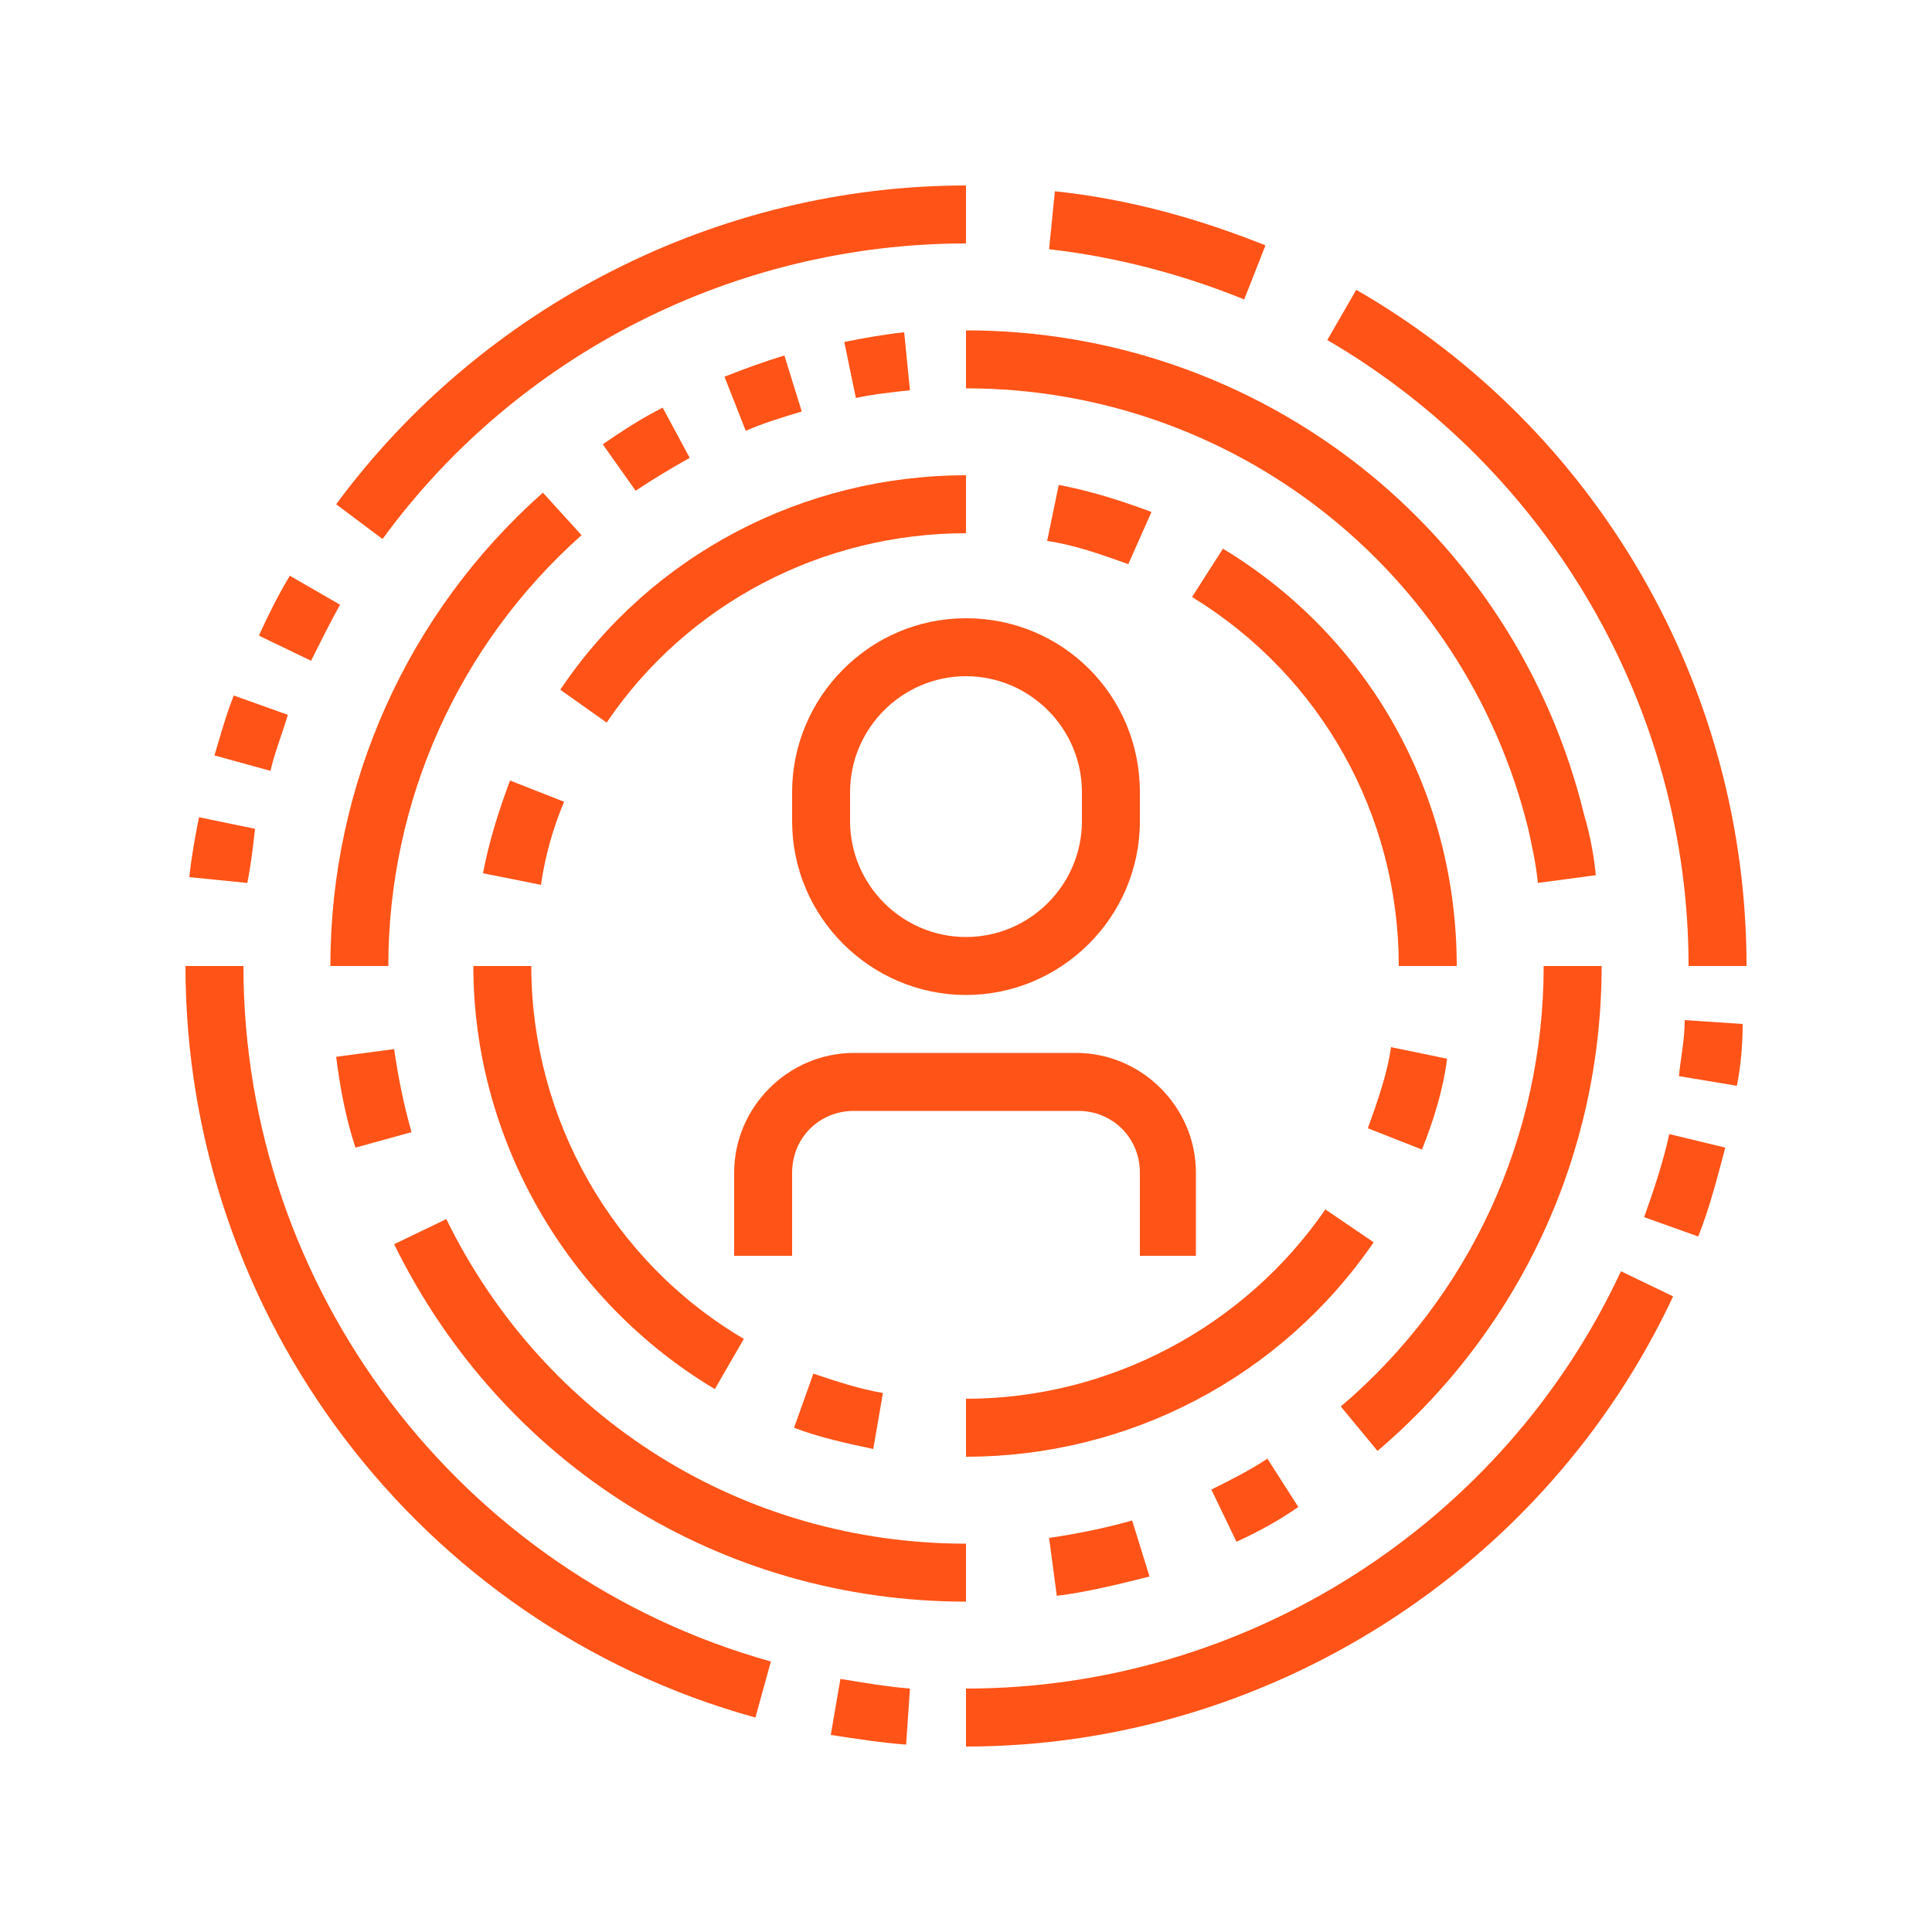 <?xml version="1.0" encoding="utf-8"?>
<!-- Generator: Adobe Illustrator 24.1.0, SVG Export Plug-In . SVG Version: 6.00 Build 0)  -->
<svg version="1.1" id="Layer_1" xmlns="http://www.w3.org/2000/svg" xmlns:xlink="http://www.w3.org/1999/xlink" x="0px" y="0px"
	 width="100px" height="100px" viewBox="0 0 100 100" style="enable-background:new 0 0 100 100;" xml:space="preserve">
<style type="text/css">
	.st0{display:none;}
	.st1{display:inline;fill:#FF5317;}
	.st2{fill:#FF5317;}
	.st3{display:inline;}
</style>
<g class="st0">
	<path class="st1" d="M15.6,37.3h-3v-4.5c0-3.3,2.7-6,6-6h26.9v3H18.6c-1.6,0-3,1.3-3,3V37.3z"/>
	<path class="st1" d="M73.9,79.2H18.6c-3.3,0-6-2.7-6-6v-18h3v18c0,1.6,1.3,3,3,3h55.4c1.6,0,3-1.3,3-3v-12h3v12
		C79.9,76.5,77.2,79.2,73.9,79.2z"/>
	<path class="st1" d="M36.5,56.7H11.1c-2.5,0-4.5-2-4.5-4.5v-12c0-2.5,2-4.5,4.5-4.5h25.4c2.5,0,4.5,2,4.5,4.5v12
		C41,54.7,39,56.7,36.5,56.7z M11.1,38.8c-0.8,0-1.5,0.7-1.5,1.5v12c0,0.8,0.7,1.5,1.5,1.5h25.4c0.8,0,1.5-0.7,1.5-1.5v-12
		c0-0.8-0.7-1.5-1.5-1.5H11.1z"/>
	<path class="st1" d="M46.5,44.8c-0.3,0-0.7-0.1-1-0.2c-0.9-0.4-1.6-1.3-1.6-2.3V17.1c0-2.9,2.3-5.2,5.2-5.2h32.9
		c2.9,0,5.2,2.3,5.2,5.2v16.5c0,2.9-2.3,5.2-5.2,5.2H53.6L48.3,44C47.8,44.5,47.2,44.8,46.5,44.8z M46.2,41.9
		C46.2,41.9,46.2,41.9,46.2,41.9L46.2,41.9z M49.3,14.8c-1.2,0-2.2,1-2.2,2.2v24l5.4-5.3h29.8c1.2,0,2.2-1,2.2-2.2V17.1
		c0-1.2-1-2.2-2.2-2.2H49.3z"/>
	<path class="st1" d="M88.1,62.7H61.2c-2.9,0-5.2-2.3-5.2-5.2V41c0-2.9,2.3-5.2,5.2-5.2h5.2v3h-5.2c-1.2,0-2.2,1-2.2,2.2v16.5
		c0,1.2,1,2.2,2.2,2.2h26.9c1.2,0,2.2-1,2.2-2.2V41c0-1.2-1-2.2-2.2-2.2h-6.7v-3h6.7c2.9,0,5.2,2.3,5.2,5.2v16.5
		C93.4,60.4,91,62.7,88.1,62.7z"/>
	<polygon class="st1" points="23.9,51.1 8.1,39.3 9.9,36.9 23.9,47.4 37.8,37 39.6,39.4 	"/>
	<rect x="14.1" y="68.7" class="st1" width="44.9" height="3"/>
	<rect x="62" y="68.7" class="st1" width="3" height="3"/>
	<rect x="68" y="68.7" class="st1" width="10.5" height="3"/>
	<path class="st1" d="M77.7,31.3h-4.5c-2.1,0-3.7-1.7-3.7-3.7v-4.5c0-2.1,1.7-3.7,3.7-3.7h4.5c2.1,0,3.7,1.7,3.7,3.7v4.5
		C81.4,29.6,79.7,31.3,77.7,31.3z M73.2,22.3c-0.4,0-0.7,0.3-0.7,0.7v4.5c0,0.4,0.3,0.7,0.7,0.7h4.5c0.4,0,0.7-0.3,0.7-0.7v-4.5
		c0-0.4-0.3-0.7-0.7-0.7H73.2z"/>
	<rect x="51.5" y="17.8" class="st1" width="10.5" height="3"/>
	<rect x="51.5" y="23.8" class="st1" width="10.5" height="3"/>
	<rect x="51.5" y="29.8" class="st1" width="10.5" height="3"/>
	<rect x="26.1" y="85.2" class="st1" width="38.9" height="3"/>
	<rect x="20.1" y="85.2" class="st1" width="3" height="3"/>
	<rect x="28.1" y="80.7" transform="matrix(0.305 -0.952 0.952 0.305 -55.478 88.328)" class="st1" width="9.4" height="3"/>
	<rect x="56.7" y="77.5" transform="matrix(0.953 -0.304 0.304 0.953 -22.246 21.61)" class="st1" width="3" height="9.4"/>
	<path class="st1" d="M70.9,56.7c-1.6,0-3-1.3-3-3v-9c0-1.6,1.3-3,3-3c0.5,0,1.1,0.2,1.6,0.4l7.5,4.5c0.9,0.5,1.5,1.5,1.5,2.6
		c0,1-0.6,2-1.5,2.6l-7.5,4.5C72,56.6,71.5,56.7,70.9,56.7z M71,44.8l0,9l7.5-4.5L71,44.8z"/>
</g>
<g>
	<path class="st2" d="M31.4,37.4L29,35.7c4.7-7,12.6-11.1,21-11.1v3C42.6,27.6,35.6,31.2,31.4,37.4z"/>
	<path class="st2" d="M28,45.8L25,45.2c0.3-1.6,0.8-3.2,1.4-4.8l2.8,1.1C28.6,42.9,28.2,44.4,28,45.8z"/>
	<path class="st2" d="M37,71.9c-7.7-4.6-12.5-13-12.5-21.9h3c0,7.9,4.2,15.3,11,19.3L37,71.9z"/>
	<path class="st2" d="M45.2,75c-1.4-0.3-2.8-0.6-4.1-1.1l1-2.8c1.2,0.4,2.4,0.8,3.6,1L45.2,75z"/>
	<path class="st2" d="M50,75.4v-3c7.4,0,14.4-3.7,18.6-9.8l2.5,1.7C66.3,71.3,58.4,75.4,50,75.4z"/>
	<path class="st2" d="M73.6,59.5l-2.8-1.1c0.5-1.4,1-2.8,1.2-4.2l2.9,0.6C74.7,56.4,74.2,58,73.6,59.5z"/>
	<path class="st2" d="M75.4,50h-3c0-7.8-4-15-10.7-19.1l1.6-2.5C70.9,33,75.4,41.1,75.4,50z"/>
	<path class="st2" d="M58.4,29.2c-1.4-0.5-2.8-1-4.2-1.2l0.6-2.9c1.6,0.3,3.2,0.8,4.8,1.4L58.4,29.2z"/>
	<path class="st2" d="M54.7,82.6l-0.4-3c1.4-0.2,2.9-0.5,4.3-0.9l0.9,2.9C57.9,82,56.3,82.4,54.7,82.6z"/>
	<path class="st2" d="M64,79.8l-1.3-2.7c1-0.5,2-1,2.9-1.6l1.6,2.5C66.2,78.7,65.1,79.3,64,79.8z"/>
	<path class="st2" d="M71.3,75.1l-1.9-2.3c6.7-5.7,10.5-14,10.5-22.8h3C82.9,59.7,78.7,68.8,71.3,75.1z"/>
	<path class="st2" d="M79.6,45.7c-0.1-1-0.3-1.9-0.5-2.8C75.8,29.5,63.8,20.1,50,20.1v-3c15.2,0,28.4,10.3,32,25.1
		c0.3,1,0.5,2.1,0.6,3.1L79.6,45.7z"/>
	<path class="st2" d="M44.3,20.6l-0.6-2.9c1-0.2,2.1-0.4,3.1-0.5l0.3,3C46.2,20.3,45.2,20.4,44.3,20.6z"/>
	<path class="st2" d="M38.6,22.3l-1.1-2.8c1-0.4,2.1-0.8,3.1-1.1l0.9,2.9C40.5,21.6,39.5,21.9,38.6,22.3z"/>
	<path class="st2" d="M32.9,25.4L31.2,23c1-0.7,2.1-1.4,3.1-1.9l1.4,2.6C34.8,24.2,33.8,24.8,32.9,25.4z"/>
	<path class="st2" d="M20.1,50h-3c0-9.4,4-18.3,11-24.5l2,2.2C23.7,33.4,20.1,41.5,20.1,50z"/>
	<path class="st2" d="M18.4,59.4c-0.5-1.5-0.8-3.1-1-4.7l3-0.4c0.2,1.4,0.5,2.9,0.9,4.3L18.4,59.4z"/>
	<path class="st2" d="M50,82.9c-12.7,0-24-7.1-29.6-18.5l2.7-1.3C28.2,73.5,38.5,79.9,50,79.9V82.9z"/>
	<path class="st2" d="M39.1,88.9C21.7,84.1,9.6,68.1,9.6,50h3c0,16.7,11.2,31.5,27.3,36L39.1,88.9z"/>
	<path class="st2" d="M46.9,90.3c-1.3-0.1-2.6-0.3-3.9-0.5l0.5-2.9c1.2,0.2,2.4,0.4,3.6,0.5L46.9,90.3z"/>
	<path class="st2" d="M50,90.4v-3c14.5,0,27.8-8.5,33.9-21.6l2.7,1.3C80,81.2,65.6,90.4,50,90.4z"/>
	<path class="st2" d="M87.9,64l-2.8-1c0.5-1.4,1-2.9,1.3-4.3l2.9,0.7C88.9,60.9,88.5,62.5,87.9,64z"/>
	<path class="st2" d="M89.9,56.2l-3-0.5c0.1-1,0.3-1.9,0.3-2.9l3,0.2C90.2,54.1,90.1,55.2,89.9,56.2z"/>
	<path class="st2" d="M90.4,50h-3c0-13.3-7.2-25.7-18.7-32.4l1.5-2.6C82.7,22.2,90.4,35.6,90.4,50z"/>
	<path class="st2" d="M64.4,15.5c-3.2-1.3-6.6-2.2-10.1-2.6l0.3-3c3.8,0.4,7.4,1.4,10.9,2.8L64.4,15.5z"/>
	<path class="st2" d="M19.8,27.9l-2.4-1.8C25,15.8,37.2,9.6,50,9.6v3C38.1,12.6,26.8,18.3,19.8,27.9z"/>
	<path class="st2" d="M16.1,34.2l-2.7-1.3c0.5-1.1,1-2.1,1.6-3.1l2.6,1.5C17.1,32.2,16.6,33.2,16.1,34.2z"/>
	<path class="st2" d="M14,39.9l-2.9-0.8c0.3-1,0.6-2.1,1-3.1l2.8,1C14.6,38,14.2,39,14,39.9z"/>
	<path class="st2" d="M12.8,45.7l-3-0.3c0.1-1,0.3-2.1,0.5-3.1l2.9,0.6C13.1,43.8,13,44.7,12.8,45.7z"/>
	<path class="st2" d="M50,51.5c-4.9,0-9-4-9-9V41c0-4.9,4-9,9-9s9,4,9,9v1.5C59,47.5,54.9,51.5,50,51.5z M50,35c-3.3,0-6,2.7-6,6
		v1.5c0,3.3,2.7,6,6,6s6-2.7,6-6V41C56,37.7,53.3,35,50,35z"/>
	<path class="st2" d="M62,65h-3v-4.3c0-1.8-1.4-3.2-3.2-3.2H44.2c-1.8,0-3.2,1.4-3.2,3.2V65h-3v-4.3c0-3.4,2.8-6.2,6.2-6.2h11.5
		c3.4,0,6.2,2.8,6.2,6.2V65z"/>
</g>
<g class="st0">
	<path class="st1" d="M24.4,67.9c-2.6,0-5.1-1-7.2-3.1c-2.1-2.1-3.2-5.3-3-8.5c0.2-2.7,1.3-5.1,3.2-6.5c11.8-8.7,20.1-22,22.8-36.5
		l2.9,0.5c-2.8,15.2-11.6,29.2-24,38.3c-1.1,0.9-1.9,2.4-2,4.3c-0.2,2.3,0.7,4.6,2.2,6.1c3,3,7.2,3,10.7-0.1
		c9.8-7.8,21.1-11.2,36.6-11.2c2.2,0,5.2,0.2,7.1,0.4l-0.3,3c-2.1-0.2-4.9-0.4-6.8-0.4c-14.8,0-25.5,3.2-34.7,10.5
		C29.5,66.9,26.9,67.9,24.4,67.9z"/>
	<path class="st1" d="M75.7,55.9c-1.2,0-2.4-0.5-3.3-1.5l-7.8-9l2.3-2l7.8,9c0.5,0.5,1.3,0.6,1.9,0.1l1.3-1.1
		c0.6-0.5,0.7-1.5,0.2-2.2L46.4,10c-0.2-0.3-0.6-0.5-0.9-0.5c-0.4,0-0.7,0.1-1,0.3l-1.5,1.3c-0.5,0.4-0.6,1.1-0.2,1.6L57.9,32
		l-2.4,1.8L40.4,14.6c-1.4-1.8-1.1-4.3,0.6-5.7l1.5-1.3c0.9-0.7,2.1-1.1,3.2-1c1.1,0.1,2.2,0.7,3,1.6l31.7,39.3
		c1.5,1.9,1.3,4.8-0.6,6.4l-1.3,1.1C77.7,55.6,76.7,55.9,75.7,55.9z"/>
	<rect x="59.9" y="36.3" transform="matrix(0.787 -0.618 0.618 0.787 -10.912 46.188)" class="st1" width="3" height="5.3"/>
	<rect x="78.4" y="29" class="st1" width="7.5" height="3"/>
	<path class="st1" d="M35.2,47.4l-2.3-1.9c2.2-2.6,4.1-5.3,5.9-8.2l2.6,1.5C39.6,41.8,37.5,44.7,35.2,47.4z"/>
	<path class="st1" d="M43.9,34.1l-2.7-1.3c0.7-1.4,1.3-2.9,1.9-4.4l2.8,1.1C45.3,31.1,44.6,32.6,43.9,34.1z"/>
	<rect x="26" y="46.1" transform="matrix(0.802 -0.598 0.598 0.802 -27.472 27.351)" class="st1" width="3" height="18"/>
	<path class="st1" d="M35.8,76L33,74.9c0.3-0.9,0.5-1.8,0.5-2.5c0-2.6,1.2-6.6,7-10.5l1.7,2.5c-3.7,2.5-5.7,5.2-5.7,8
		C36.5,73.5,36.3,74.8,35.8,76z"/>
	<path class="st1" d="M46.2,84.6l-2.3-1.9c0.1-0.2,0.3-0.3,0.4-0.5c0.9-1.1,2-2.6,5.2-3.7c6.1-2.1,7.5-3.3,10.1-6.9
		c0.9-1.3,1.1-3,0.4-4.4c-1.7-3.7-3.7-4.4-5.9-5.2c-0.2-0.1-0.5-0.1-0.7,0.1c-0.1,0.1-0.3,0.2-0.4,0.5c-1.4,4.5-6.6,5.9-8.3,6.4
		l-1,0.3l-6.5-9.4l2.5-1.7l5.3,7.6c3-0.9,4.7-2.3,5.2-4c0.3-1,1-1.8,1.9-2.3c0.9-0.5,2-0.6,3-0.2c2.6,0.9,5.5,1.9,7.7,6.8
		c1.1,2.4,0.8,5.2-0.7,7.4c-3,4.2-4.8,5.7-11.5,8c-2.4,0.8-3.1,1.7-3.9,2.7C46.5,84.2,46.4,84.4,46.2,84.6z"/>
	<path class="st1" d="M58.1,85.8c-1.2,0-2.2-0.2-2.9-0.7c-0.2-0.2-0.5-0.4-4-5.3l2.4-1.7c2.1,3,3.1,4.3,3.4,4.6
		c0.7,0.3,3.4,0.2,5-1.3c1.4-1.3,1.5-3.4,1.4-4.1C63.1,76.9,62,75.4,60,73l2.3-1.9c3.9,4.6,4,5.1,4.1,5.5c0.3,1.3,0.2,4.9-2.2,7.1
		C62.5,85.1,60.1,85.8,58.1,85.8z"/>
	<path class="st1" d="M50.8,62.3c-2.9-3.3-5.2-5.9-5.2-5.9l2.2-2c0,0,2.3,2.6,5.2,5.9L50.8,62.3z"/>
	<path class="st1" d="M44,93.5l-2.4-1.8l3.7-4.7c0.2-0.2,0.2-0.5,0.2-0.7c0-0.3-0.2-0.5-0.4-0.7l-13-9.9c-0.5-0.4-1.1-0.3-1.4,0.2
		l-3,4.3l-2.5-1.7l3-4.4c1.4-1.8,3.9-2.1,5.7-0.8l13,9.9c0.9,0.7,1.4,1.6,1.5,2.7c0.1,1.1-0.2,2.1-0.8,3L44,93.5z"/>
	<path class="st1" d="M70.2,37.1l-2-2.3c1.7-1.5,2.7-3.7,2.7-5.8c0-4.1-3.4-7.5-7.5-7.5c-1.6,0-3.3,0.6-4.7,1.6L57,20.7
		c1.9-1.4,4.2-2.2,6.5-2.2c5.8,0,10.5,4.7,10.5,10.5C73.9,32,72.5,35,70.2,37.1z"/>
	<g class="st3">
		<rect x="62" y="6.5" class="st2" width="3" height="7.5"/>
	</g>
	<g class="st3">
		<rect x="69.5" y="11.5" transform="matrix(0.521 -0.854 0.854 0.521 23.976 68.733)" class="st2" width="7.5" height="3"/>
	</g>
	<g class="st3">
		<rect x="76.3" y="18.9" transform="matrix(0.889 -0.458 0.458 0.889 -0.454 38.958)" class="st2" width="7.5" height="3"/>
	</g>
</g>
</svg>
